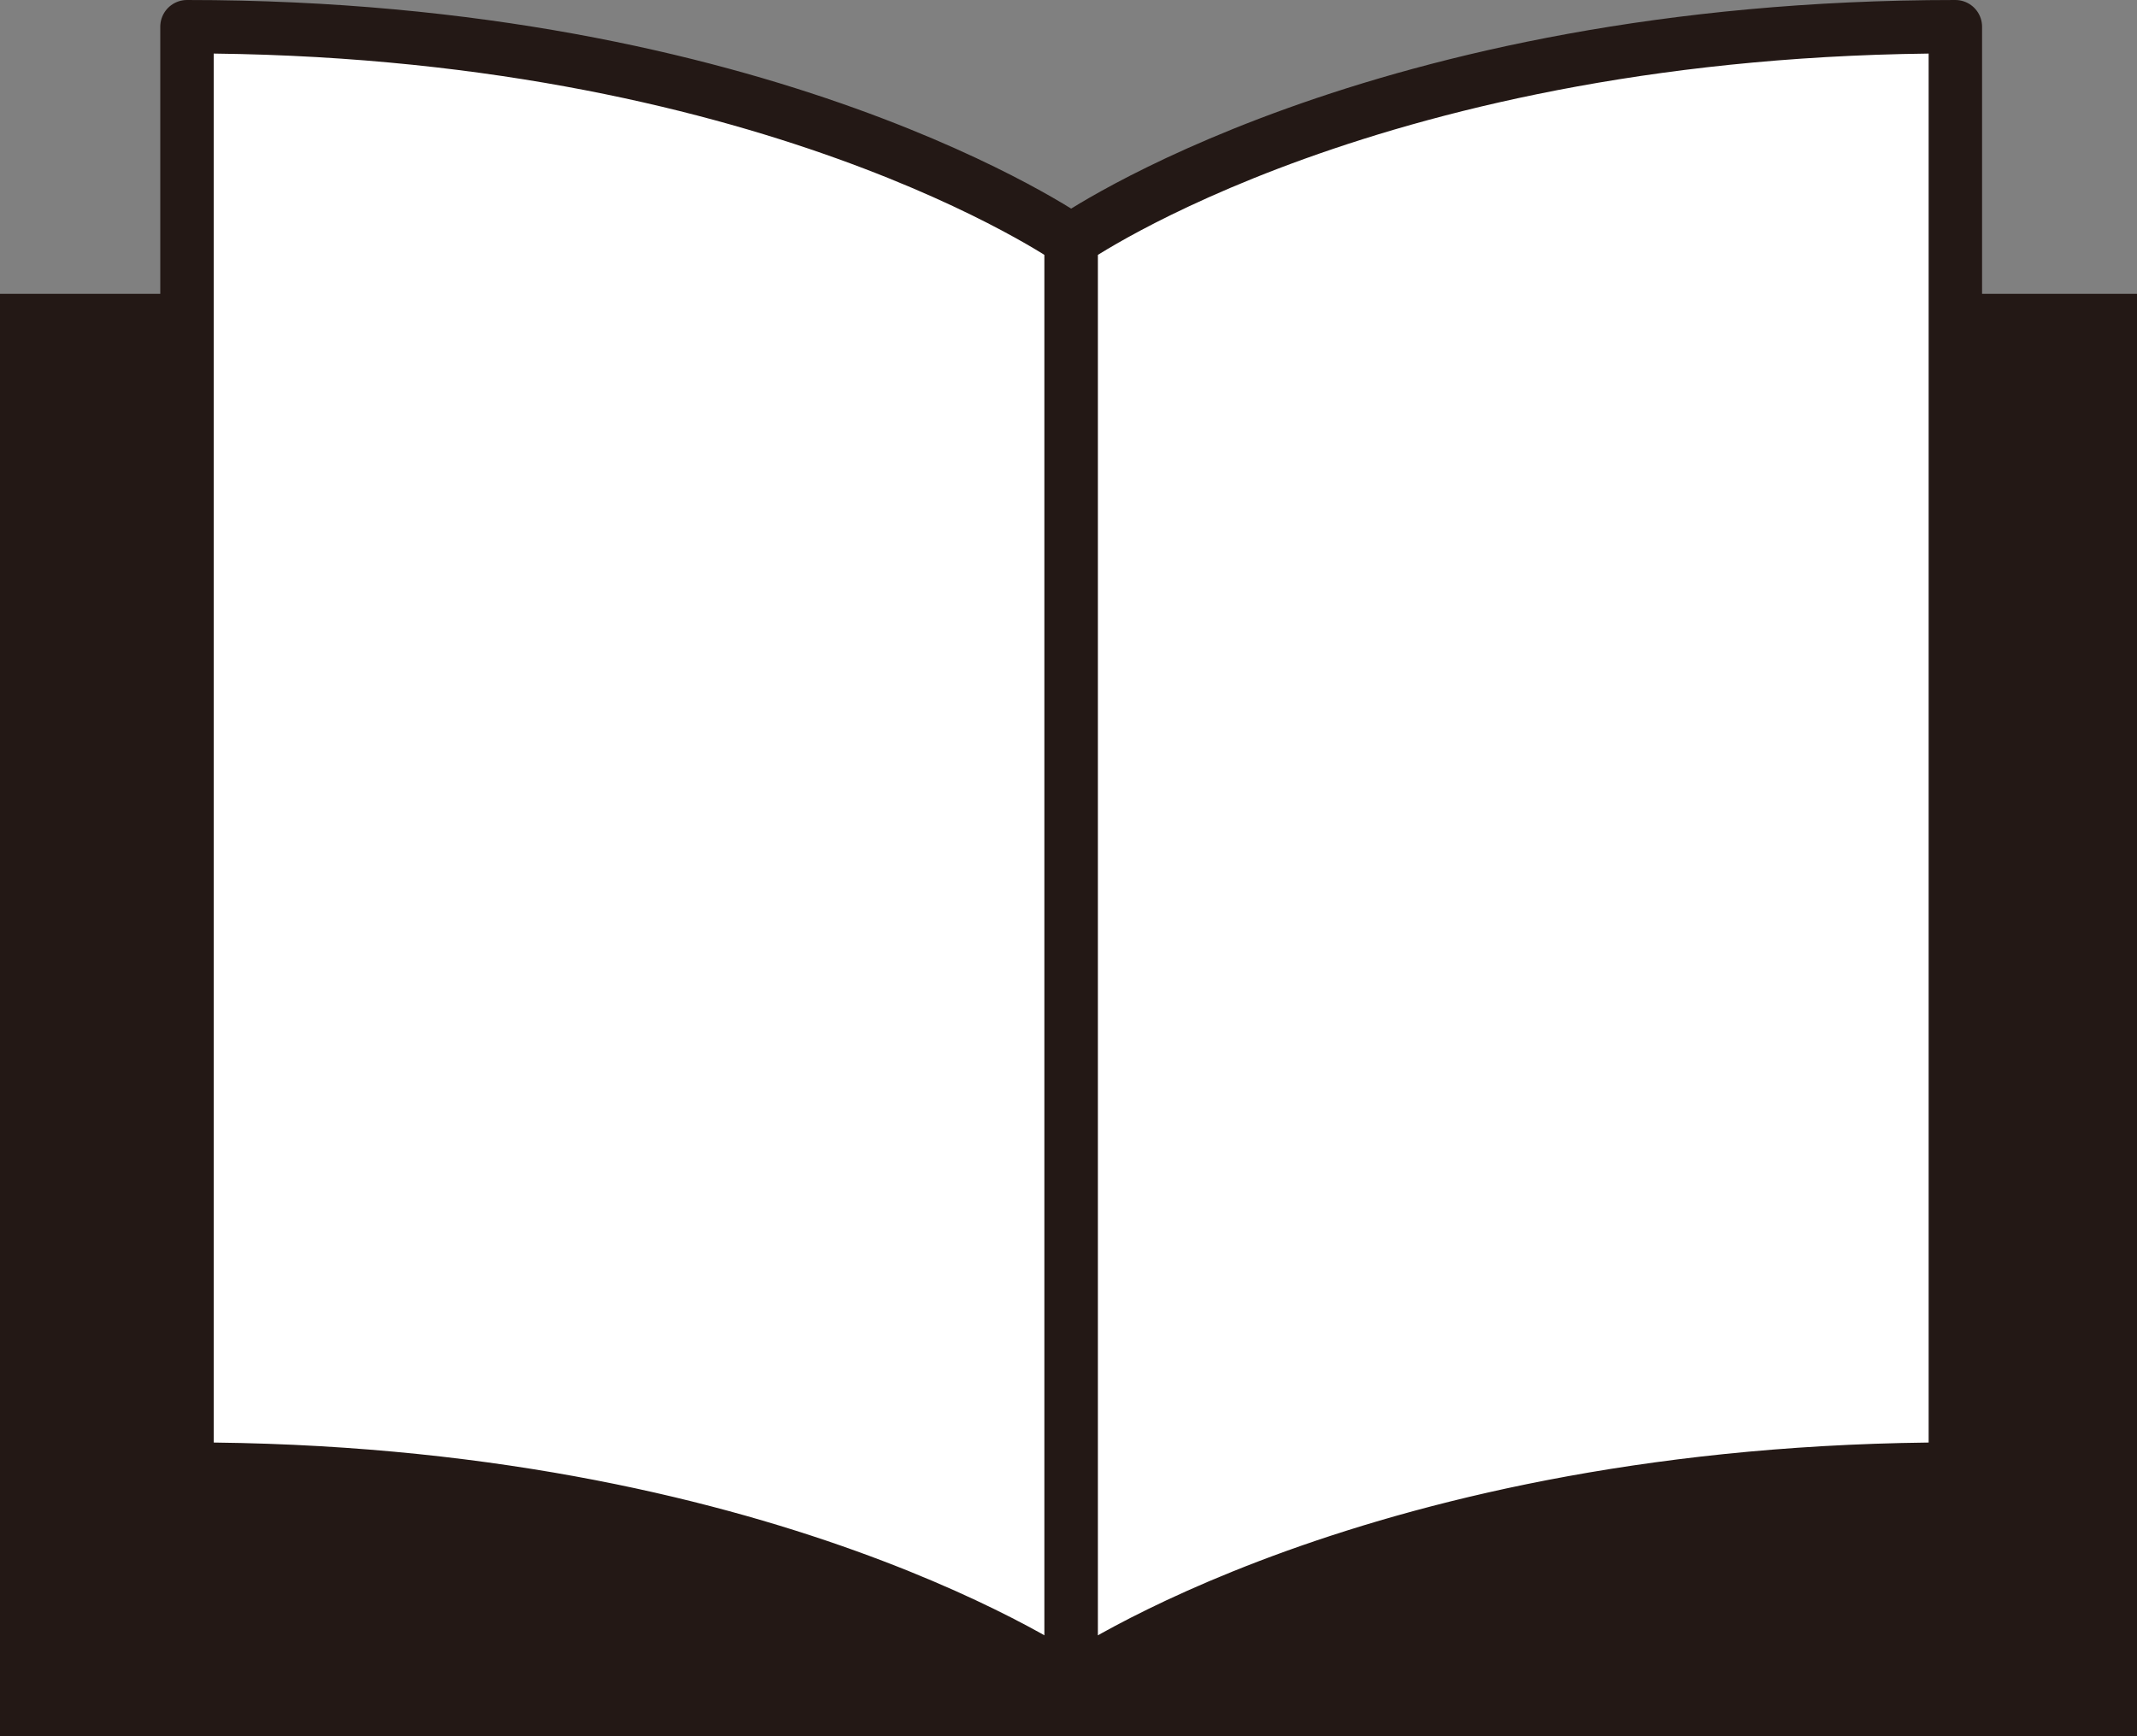 <svg id="レイヤー_1" data-name="レイヤー 1" xmlns="http://www.w3.org/2000/svg" viewBox="0 0 80 65"><rect x="0" y="0" width="80" height="65" fill="#808080" stroke="none"/><defs><style>.cls-1{fill:#231815;}.cls-2{fill:#fff;stroke:#231815;stroke-linecap:round;stroke-linejoin:round;stroke-width:2px;}</style></defs><title>名称未設定-1</title><rect class="cls-1" y="11" width="80" height="54"/><path class="cls-2" d="M683.1,415s-11.4-8-33.1-8V353c21.7,0,33.1,8,33.1,8Z" transform="translate(-643 -352)"/><path class="cls-2" d="M683.1,415s11.4-8,33.1-8V353c-21.7,0-33.1,8-33.1,8Z" transform="translate(-643 -352)"/></svg>